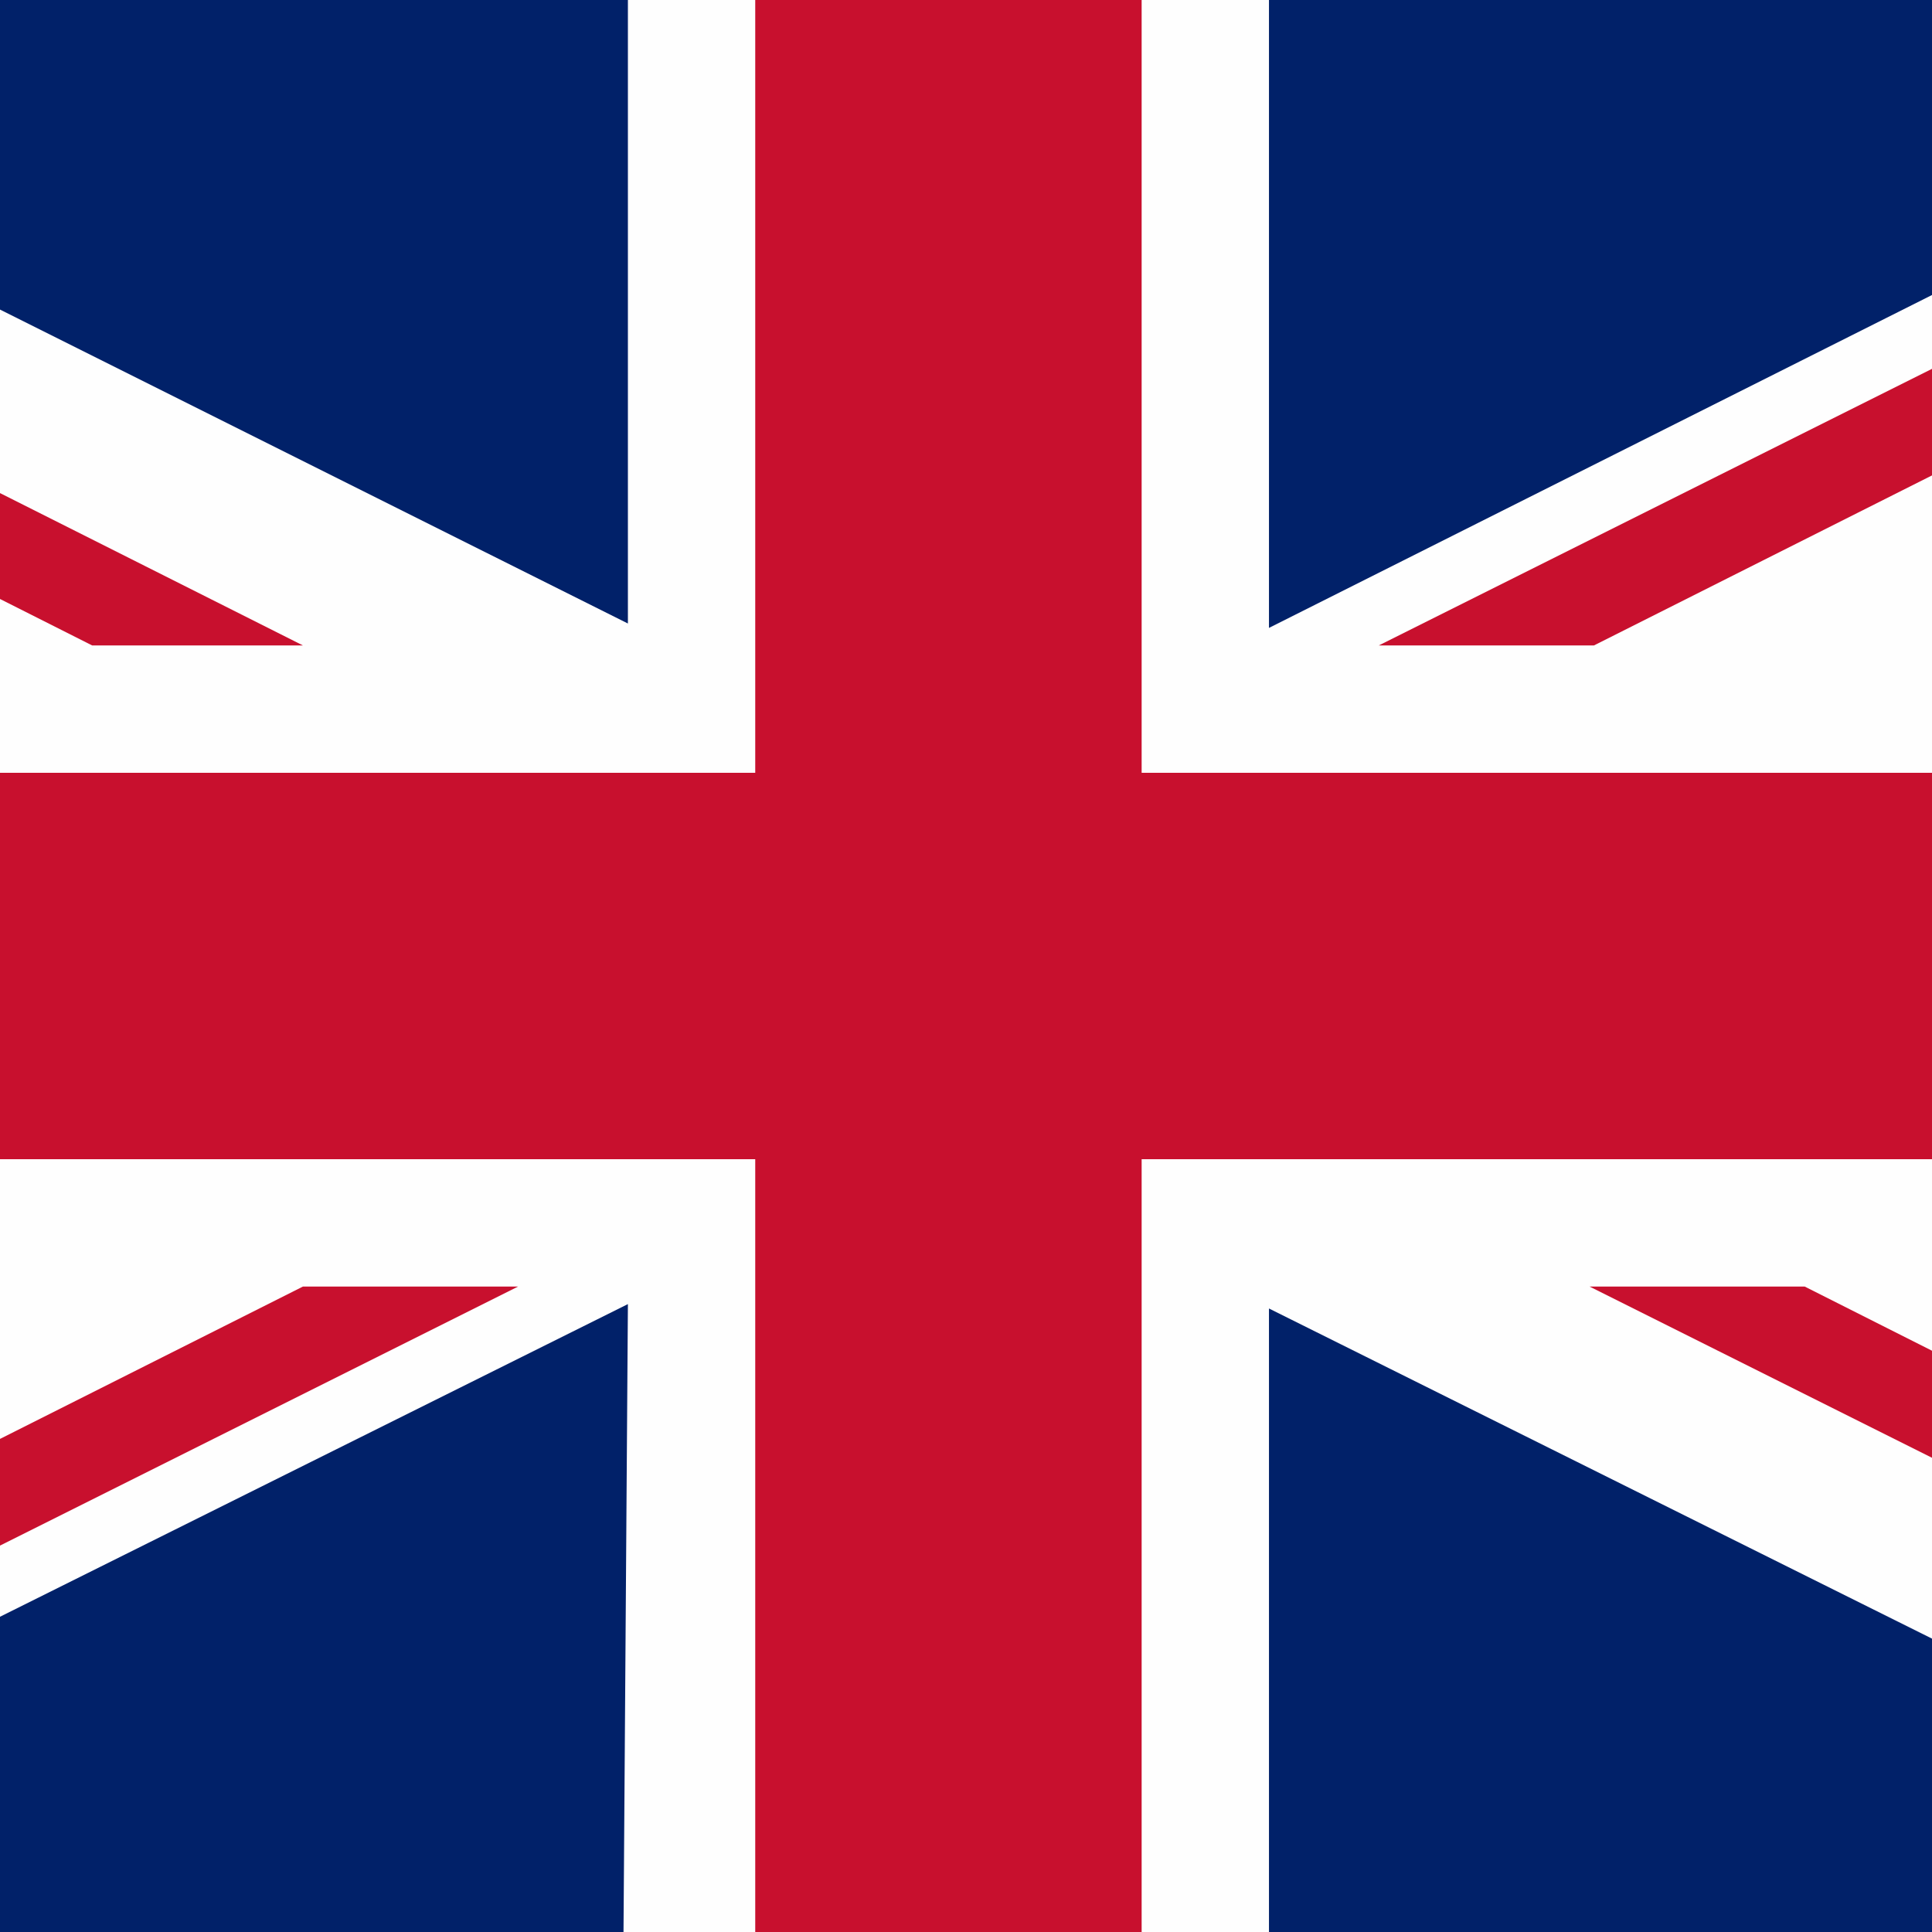 <svg version="1.2" xmlns="http://www.w3.org/2000/svg" viewBox="0 0 44 44" width="44" height="44">
	<rect x="0" y="0" width="44" height="44" fill="#808080" stroke="none"/>
	<title>flag-tr</title>
	<style>
		.s0 { fill: #fefefe } 
		.s1 { fill: #c8102e } 
		.s2 { fill: #012169 } 
	</style>
	<g id="Layer 1">
		<path class="s0" d="m-6.7 44h56.6c1.8-0.1 3.3-1.6 3.3-3.5v-37c0-1.9-1.5-3.5-3.4-3.5h-56.3c-1.9 0-3.5 1.6-3.5 3.5v37c0 1.8 1.5 3.4 3.3 3.5z"/>
		<path class="s1" d="m17.2 26.4v17.6h8.8v-17.6h27.2v-8.8h-27.2v-17.6h-8.8v17.6h-27.2v8.8h27.2z"/>
		<path class="s2" d="m28.9 14.3v-14.3h20.9c1.4 0.1 2.7 1 3.2 2.2z"/>
		<path class="s2" d="m28.9 29.8v14.2h21c1.4-0.1 2.6-1 3.1-2.2z"/>
		<path class="s2" d="m14.3 29.7l-0.1 14.3h-20.9c-1.4-0.1-2.6-1-3.1-2.3z"/>
		<path class="s2" d="m14.3 14.2v-14.2h-20.9c-1.4 0-2.6 0.9-3.1 2.2z"/>
		<path class="s2" d="m-10 14.7h8.8l-8.8-4.4v4.4z"/>
		<path class="s2" d="m53.2 14.7h-8.8l8.8-4.4v4.4z"/>
		<path class="s2" d="m53.2 29.3h-8.8l8.8 4.5v-4.5z"/>
		<path class="s2" d="m-10 29.3h8.8l-8.8 4.4v-4.4z"/>
		<path class="s1" d="m53.2 3.8l-21.8 10.9h4.9l16.9-8.5v-2.4z"/>
		<path class="s1" d="m11.8 29.3h-4.9l-16.9 8.5v2.4l21.8-10.9z"/>
		<path class="s1" d="m2.1 14.7h4.8l-16.9-8.5v2.4l12.1 6.1z"/>
		<path class="s1" d="m41.1 29.3h-4.9l17 8.5v-2.4l-12.1-6.1z"/>
	</g>
</svg>